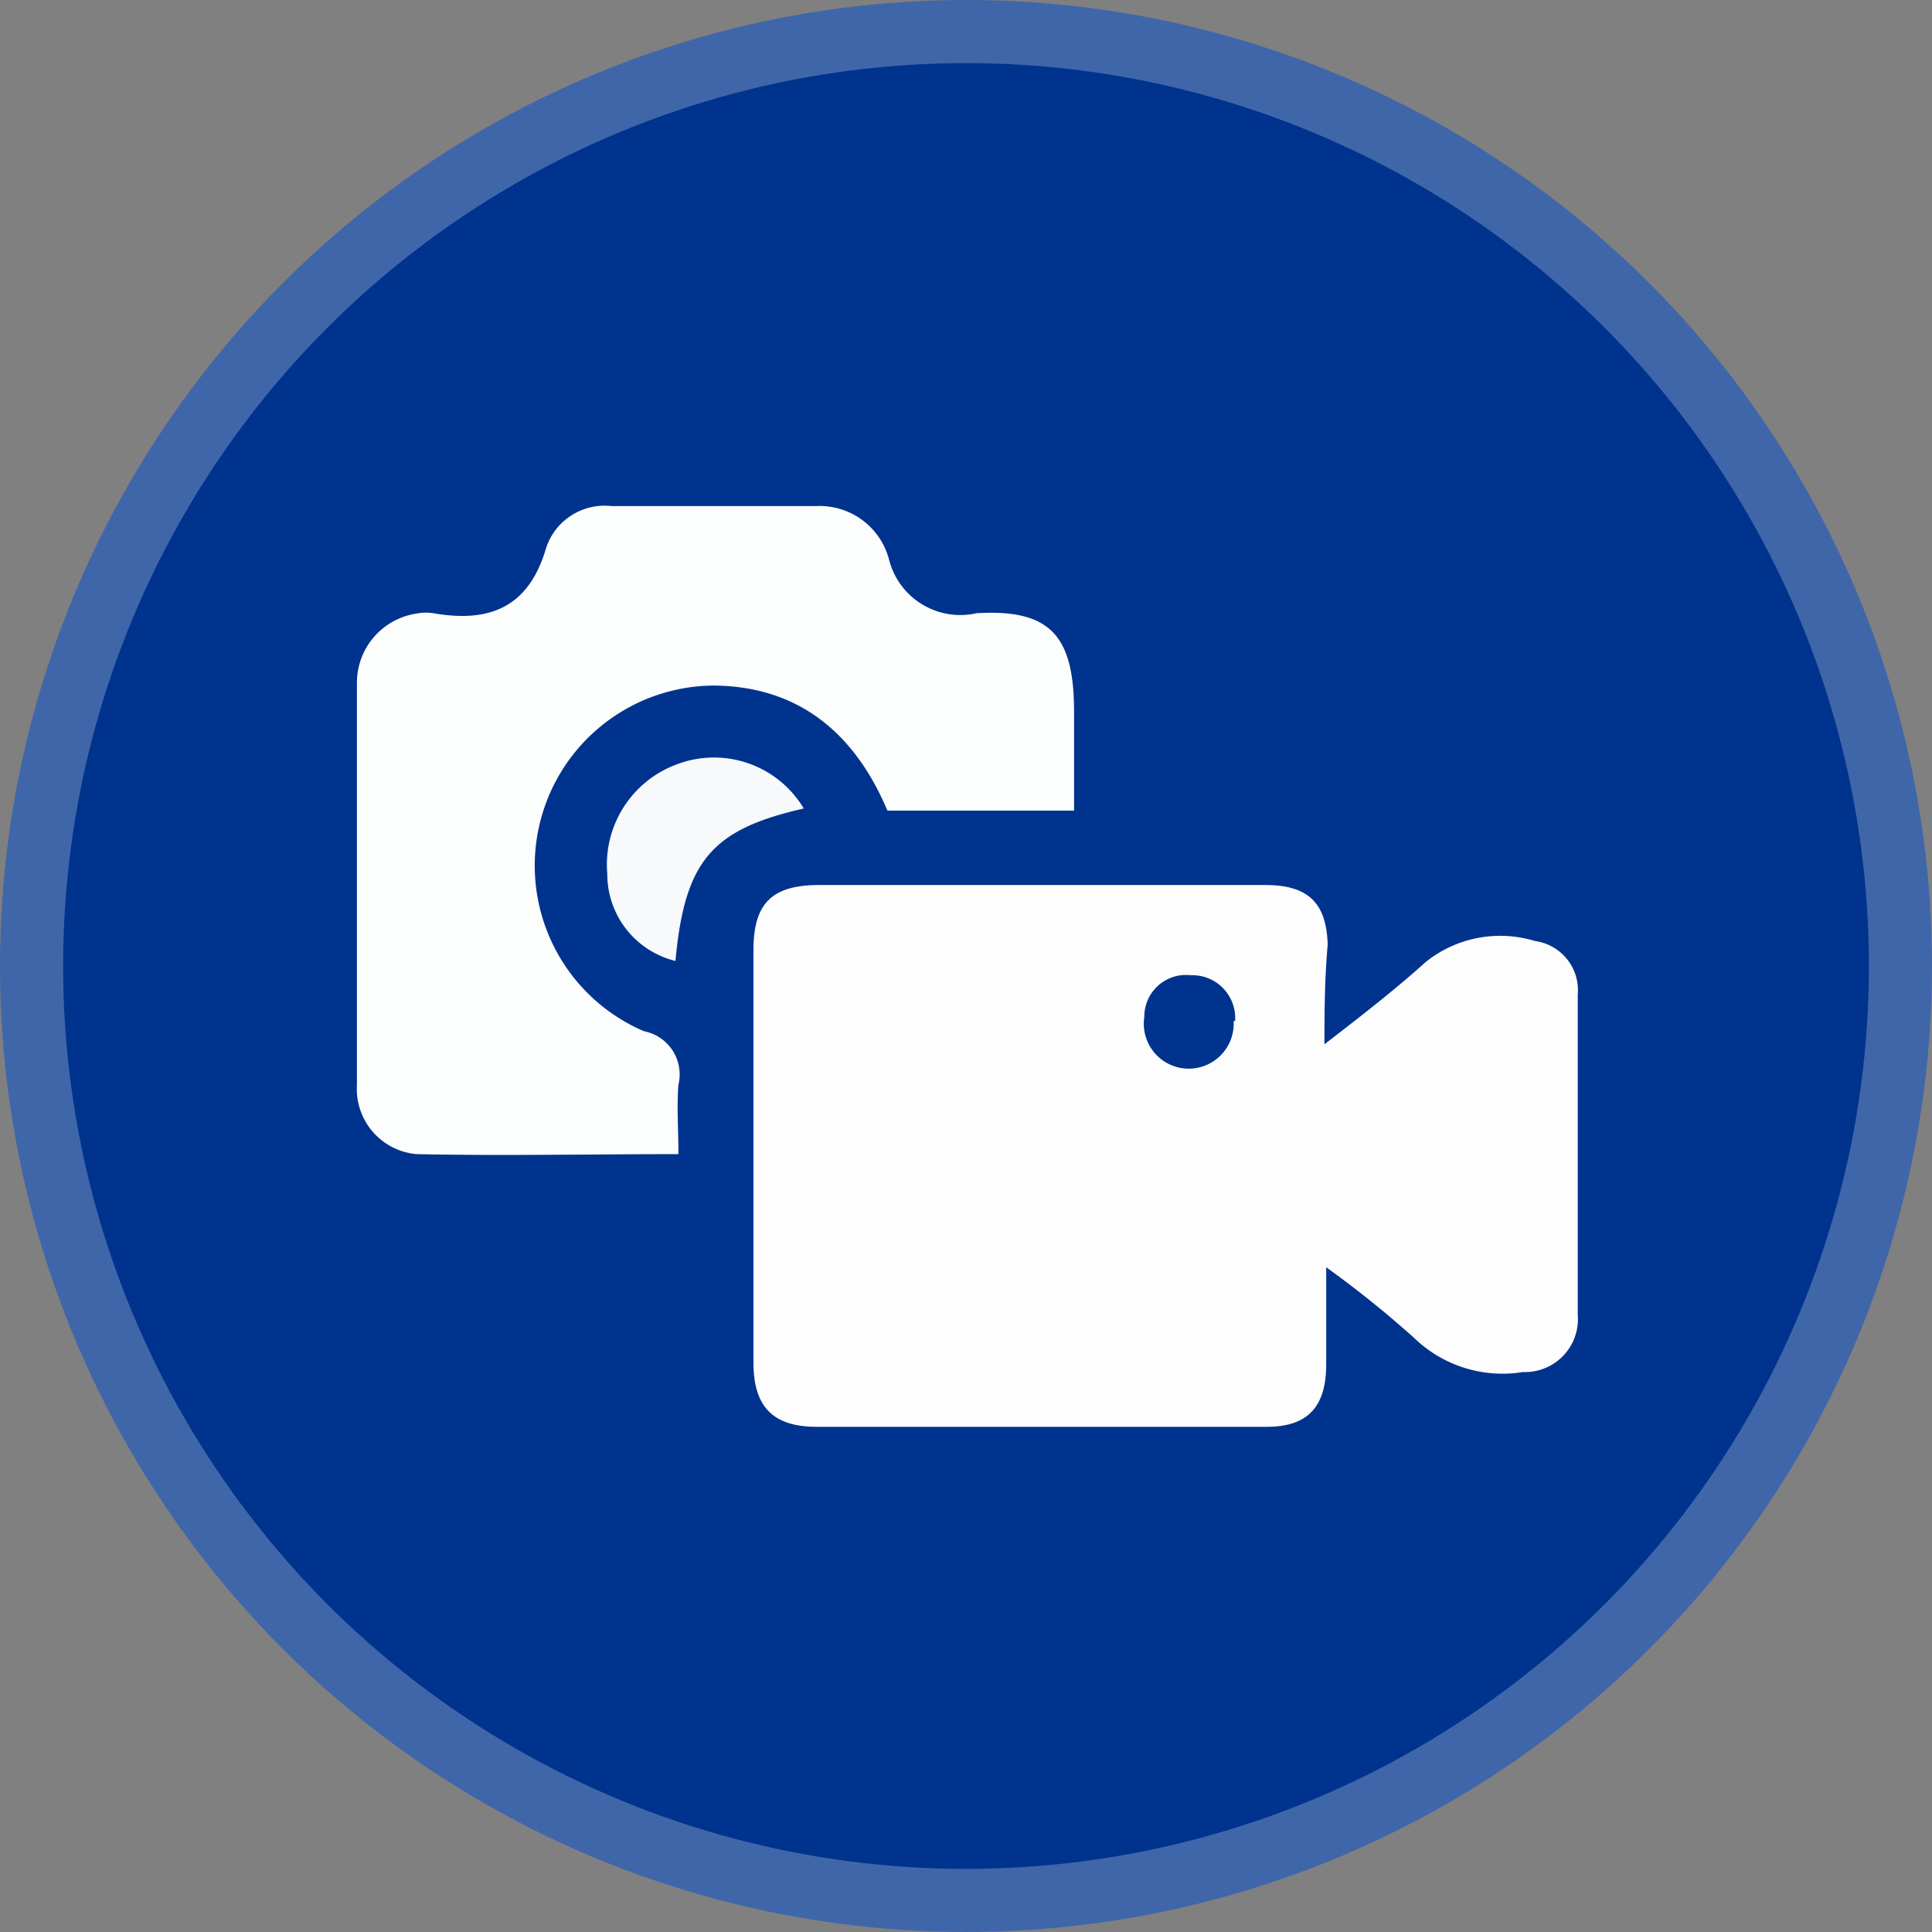 <svg xmlns="http://www.w3.org/2000/svg" viewBox="0 0 64.9 64.9"><rect x="0" y="0" width="64.9" height="64.9" fill="#808080" stroke="none"/><defs><style>.cls-1{fill:#4066aa;}.cls-2{fill:#00338d;}.cls-3{fill:#fdfdfd;}.cls-4{fill:#fcfdfd;}.cls-5{fill:#f7f9fb;}</style></defs><g id="Calque_2" data-name="Calque 2"><g id="Calque_1-2" data-name="Calque 1"><circle class="cls-1" cx="32.45" cy="32.45" r="32.45"/><circle class="cls-2" cx="32.45" cy="32.45" r="30.33"/><path class="cls-3" d="M44.49,35.08c1.3-1,2.4-1.86,3.41-2.77a4,4,0,0,1,3.66-.7A1.67,1.67,0,0,1,53,33.42c0,3.58,0,7.16,0,10.74a1.78,1.78,0,0,1-1.84,1.93,4.27,4.27,0,0,1-3.66-1.15,35.24,35.24,0,0,0-2.95-2.37c0,1.25,0,2.26,0,3.26,0,1.44-.63,2.1-2,2.1-5,0-10.08,0-15.11,0-1.47,0-2.13-.67-2.13-2.16q0-6.93,0-13.86c0-1.57.63-2.18,2.2-2.18q7.5,0,15,0c1.44,0,2.05.61,2.09,2C44.51,32.75,44.49,33.75,44.49,35.08Zm-3-.78A1.44,1.44,0,0,0,40,32.76a1.4,1.4,0,0,0-1.56,1.4,1.51,1.51,0,1,0,3,.14Z"/><path class="cls-4" d="M36.08,27.23H29.81c-1.1-2.61-3-4.2-5.89-4.2a6.05,6.05,0,0,0-2.29,11.61,1.48,1.48,0,0,1,1.16,1.8c-.06.73,0,1.48,0,2.33-3,0-5.9.06-8.8,0a2.2,2.2,0,0,1-2-2.33q0-6.74,0-13.49A2.35,2.35,0,0,1,14,20.61a1.63,1.63,0,0,1,.62,0c1.87.31,3.16-.24,3.73-2.22A2.07,2.07,0,0,1,20.54,17c2.29,0,4.59,0,6.88,0a2.41,2.41,0,0,1,2.44,1.78A2.47,2.47,0,0,0,32.8,20.6c2.47-.15,3.27.75,3.28,3.26Z"/><path class="cls-5" d="M27,27.16c-3.09.7-4,1.76-4.31,5.12a3,3,0,0,1-2.29-2.92,3.59,3.59,0,0,1,2.38-3.7A3.51,3.51,0,0,1,27,27.16Z"/></g></g></svg>